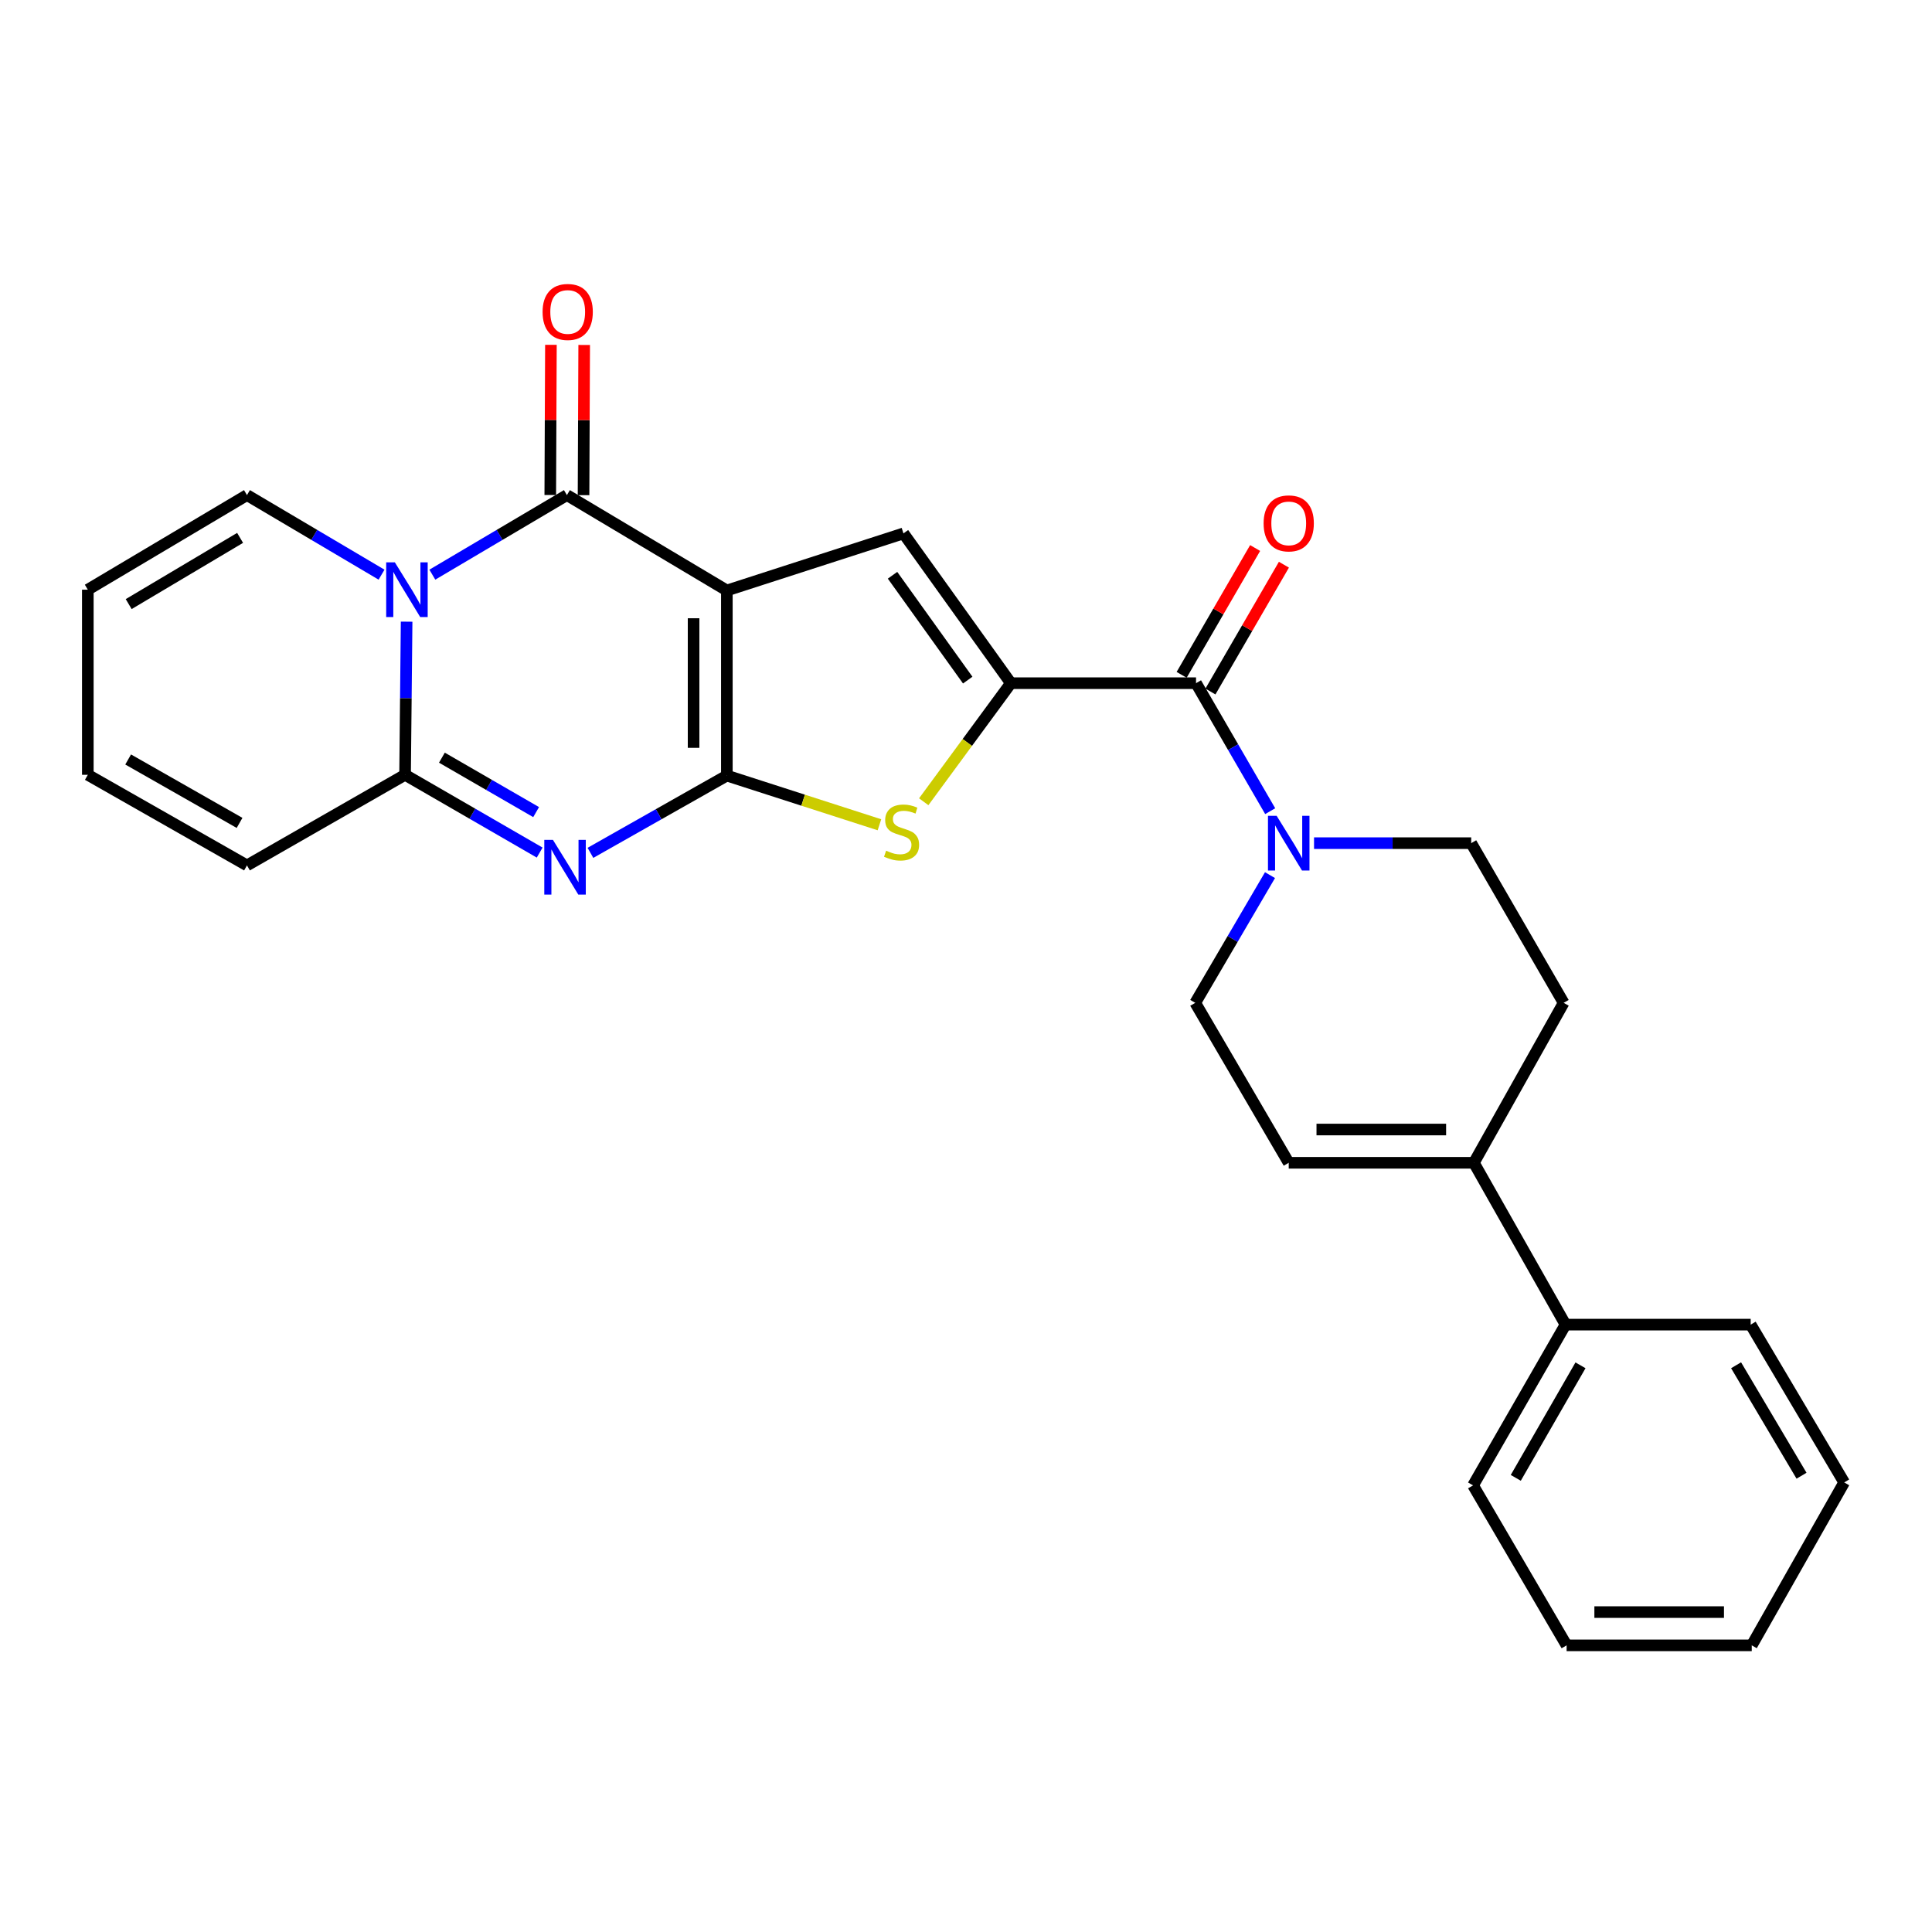 <?xml version='1.0' encoding='iso-8859-1'?>
<svg version='1.1' baseProfile='full'
              xmlns='http://www.w3.org/2000/svg'
                      xmlns:rdkit='http://www.rdkit.org/xml'
                      xmlns:xlink='http://www.w3.org/1999/xlink'
                  xml:space='preserve'
width='1000px' height='1000px' viewBox='0 0 1000 1000'>
<!-- END OF HEADER -->
<rect style='opacity:1.0;fill:#FFFFFF;stroke:none' width='1000' height='1000' x='0' y='0'> </rect>
<path class='bond-0' d='M 376.218,305.63 L 376.218,401.449' style='fill:none;fill-rule:evenodd;stroke:#000000;stroke-width:6px;stroke-linecap:butt;stroke-linejoin:miter;stroke-opacity:1' />
<path class='bond-0' d='M 358.998,320.003 L 358.998,387.076' style='fill:none;fill-rule:evenodd;stroke:#000000;stroke-width:6px;stroke-linecap:butt;stroke-linejoin:miter;stroke-opacity:1' />
<path class='bond-3' d='M 376.218,305.63 L 293.429,256.257' style='fill:none;fill-rule:evenodd;stroke:#000000;stroke-width:6px;stroke-linecap:butt;stroke-linejoin:miter;stroke-opacity:1' />
<path class='bond-6' d='M 376.218,305.63 L 467.627,276.089' style='fill:none;fill-rule:evenodd;stroke:#000000;stroke-width:6px;stroke-linecap:butt;stroke-linejoin:miter;stroke-opacity:1' />
<path class='bond-2' d='M 376.218,401.449 L 340.914,421.442' style='fill:none;fill-rule:evenodd;stroke:#000000;stroke-width:6px;stroke-linecap:butt;stroke-linejoin:miter;stroke-opacity:1' />
<path class='bond-2' d='M 340.914,421.442 L 305.609,441.435' style='fill:none;fill-rule:evenodd;stroke:#0000FF;stroke-width:6px;stroke-linecap:butt;stroke-linejoin:miter;stroke-opacity:1' />
<path class='bond-7' d='M 376.218,401.449 L 415.707,414.173' style='fill:none;fill-rule:evenodd;stroke:#000000;stroke-width:6px;stroke-linecap:butt;stroke-linejoin:miter;stroke-opacity:1' />
<path class='bond-7' d='M 415.707,414.173 L 455.196,426.898' style='fill:none;fill-rule:evenodd;stroke:#CCCC00;stroke-width:6px;stroke-linecap:butt;stroke-linejoin:miter;stroke-opacity:1' />
<path class='bond-1' d='M 223.776,297.446 L 258.602,276.852' style='fill:none;fill-rule:evenodd;stroke:#0000FF;stroke-width:6px;stroke-linecap:butt;stroke-linejoin:miter;stroke-opacity:1' />
<path class='bond-1' d='M 258.602,276.852 L 293.429,256.257' style='fill:none;fill-rule:evenodd;stroke:#000000;stroke-width:6px;stroke-linecap:butt;stroke-linejoin:miter;stroke-opacity:1' />
<path class='bond-5' d='M 210.464,321.775 L 210.064,361.406' style='fill:none;fill-rule:evenodd;stroke:#0000FF;stroke-width:6px;stroke-linecap:butt;stroke-linejoin:miter;stroke-opacity:1' />
<path class='bond-5' d='M 210.064,361.406 L 209.665,401.038' style='fill:none;fill-rule:evenodd;stroke:#000000;stroke-width:6px;stroke-linecap:butt;stroke-linejoin:miter;stroke-opacity:1' />
<path class='bond-12' d='M 197.486,297.446 L 162.659,276.852' style='fill:none;fill-rule:evenodd;stroke:#0000FF;stroke-width:6px;stroke-linecap:butt;stroke-linejoin:miter;stroke-opacity:1' />
<path class='bond-12' d='M 162.659,276.852 L 127.832,256.257' style='fill:none;fill-rule:evenodd;stroke:#000000;stroke-width:6px;stroke-linecap:butt;stroke-linejoin:miter;stroke-opacity:1' />
<path class='bond-28' d='M 279.332,441.293 L 244.498,421.165' style='fill:none;fill-rule:evenodd;stroke:#0000FF;stroke-width:6px;stroke-linecap:butt;stroke-linejoin:miter;stroke-opacity:1' />
<path class='bond-28' d='M 244.498,421.165 L 209.665,401.038' style='fill:none;fill-rule:evenodd;stroke:#000000;stroke-width:6px;stroke-linecap:butt;stroke-linejoin:miter;stroke-opacity:1' />
<path class='bond-28' d='M 277.497,420.345 L 253.114,406.256' style='fill:none;fill-rule:evenodd;stroke:#0000FF;stroke-width:6px;stroke-linecap:butt;stroke-linejoin:miter;stroke-opacity:1' />
<path class='bond-28' d='M 253.114,406.256 L 228.73,392.166' style='fill:none;fill-rule:evenodd;stroke:#000000;stroke-width:6px;stroke-linecap:butt;stroke-linejoin:miter;stroke-opacity:1' />
<path class='bond-13' d='M 302.039,256.295 L 302.208,217.425' style='fill:none;fill-rule:evenodd;stroke:#000000;stroke-width:6px;stroke-linecap:butt;stroke-linejoin:miter;stroke-opacity:1' />
<path class='bond-13' d='M 302.208,217.425 L 302.376,178.555' style='fill:none;fill-rule:evenodd;stroke:#FF0000;stroke-width:6px;stroke-linecap:butt;stroke-linejoin:miter;stroke-opacity:1' />
<path class='bond-13' d='M 284.819,256.22 L 284.988,217.35' style='fill:none;fill-rule:evenodd;stroke:#000000;stroke-width:6px;stroke-linecap:butt;stroke-linejoin:miter;stroke-opacity:1' />
<path class='bond-13' d='M 284.988,217.35 L 285.157,178.48' style='fill:none;fill-rule:evenodd;stroke:#FF0000;stroke-width:6px;stroke-linecap:butt;stroke-linejoin:miter;stroke-opacity:1' />
<path class='bond-4' d='M 523.228,353.616 L 467.627,276.089' style='fill:none;fill-rule:evenodd;stroke:#000000;stroke-width:6px;stroke-linecap:butt;stroke-linejoin:miter;stroke-opacity:1' />
<path class='bond-4' d='M 500.894,352.023 L 461.974,297.754' style='fill:none;fill-rule:evenodd;stroke:#000000;stroke-width:6px;stroke-linecap:butt;stroke-linejoin:miter;stroke-opacity:1' />
<path class='bond-8' d='M 523.228,353.616 L 619.065,353.616' style='fill:none;fill-rule:evenodd;stroke:#000000;stroke-width:6px;stroke-linecap:butt;stroke-linejoin:miter;stroke-opacity:1' />
<path class='bond-27' d='M 523.228,353.616 L 500.673,384.301' style='fill:none;fill-rule:evenodd;stroke:#000000;stroke-width:6px;stroke-linecap:butt;stroke-linejoin:miter;stroke-opacity:1' />
<path class='bond-27' d='M 500.673,384.301 L 478.119,414.986' style='fill:none;fill-rule:evenodd;stroke:#CCCC00;stroke-width:6px;stroke-linecap:butt;stroke-linejoin:miter;stroke-opacity:1' />
<path class='bond-14' d='M 209.665,401.038 L 127.832,447.933' style='fill:none;fill-rule:evenodd;stroke:#000000;stroke-width:6px;stroke-linecap:butt;stroke-linejoin:miter;stroke-opacity:1' />
<path class='bond-9' d='M 619.065,353.616 L 638.258,386.739' style='fill:none;fill-rule:evenodd;stroke:#000000;stroke-width:6px;stroke-linecap:butt;stroke-linejoin:miter;stroke-opacity:1' />
<path class='bond-9' d='M 638.258,386.739 L 657.451,419.863' style='fill:none;fill-rule:evenodd;stroke:#0000FF;stroke-width:6px;stroke-linecap:butt;stroke-linejoin:miter;stroke-opacity:1' />
<path class='bond-16' d='M 626.515,357.933 L 645.534,325.11' style='fill:none;fill-rule:evenodd;stroke:#000000;stroke-width:6px;stroke-linecap:butt;stroke-linejoin:miter;stroke-opacity:1' />
<path class='bond-16' d='M 645.534,325.11 L 664.553,292.287' style='fill:none;fill-rule:evenodd;stroke:#FF0000;stroke-width:6px;stroke-linecap:butt;stroke-linejoin:miter;stroke-opacity:1' />
<path class='bond-16' d='M 611.616,349.3 L 630.635,316.477' style='fill:none;fill-rule:evenodd;stroke:#000000;stroke-width:6px;stroke-linecap:butt;stroke-linejoin:miter;stroke-opacity:1' />
<path class='bond-16' d='M 630.635,316.477 L 649.653,283.654' style='fill:none;fill-rule:evenodd;stroke:#FF0000;stroke-width:6px;stroke-linecap:butt;stroke-linejoin:miter;stroke-opacity:1' />
<path class='bond-15' d='M 657.35,452.969 L 638.002,486.02' style='fill:none;fill-rule:evenodd;stroke:#0000FF;stroke-width:6px;stroke-linecap:butt;stroke-linejoin:miter;stroke-opacity:1' />
<path class='bond-15' d='M 638.002,486.02 L 618.654,519.07' style='fill:none;fill-rule:evenodd;stroke:#000000;stroke-width:6px;stroke-linecap:butt;stroke-linejoin:miter;stroke-opacity:1' />
<path class='bond-17' d='M 680.143,436.415 L 720.818,436.415' style='fill:none;fill-rule:evenodd;stroke:#0000FF;stroke-width:6px;stroke-linecap:butt;stroke-linejoin:miter;stroke-opacity:1' />
<path class='bond-17' d='M 720.818,436.415 L 761.492,436.415' style='fill:none;fill-rule:evenodd;stroke:#000000;stroke-width:6px;stroke-linecap:butt;stroke-linejoin:miter;stroke-opacity:1' />
<path class='bond-10' d='M 762.879,601.859 L 809.344,519.07' style='fill:none;fill-rule:evenodd;stroke:#000000;stroke-width:6px;stroke-linecap:butt;stroke-linejoin:miter;stroke-opacity:1' />
<path class='bond-20' d='M 762.879,601.859 L 810.31,685.624' style='fill:none;fill-rule:evenodd;stroke:#000000;stroke-width:6px;stroke-linecap:butt;stroke-linejoin:miter;stroke-opacity:1' />
<path class='bond-30' d='M 762.879,601.859 L 667.042,601.859' style='fill:none;fill-rule:evenodd;stroke:#000000;stroke-width:6px;stroke-linecap:butt;stroke-linejoin:miter;stroke-opacity:1' />
<path class='bond-30' d='M 748.504,584.639 L 681.417,584.639' style='fill:none;fill-rule:evenodd;stroke:#000000;stroke-width:6px;stroke-linecap:butt;stroke-linejoin:miter;stroke-opacity:1' />
<path class='bond-11' d='M 667.042,601.859 L 618.654,519.07' style='fill:none;fill-rule:evenodd;stroke:#000000;stroke-width:6px;stroke-linecap:butt;stroke-linejoin:miter;stroke-opacity:1' />
<path class='bond-19' d='M 127.832,256.257 L 45.455,305.219' style='fill:none;fill-rule:evenodd;stroke:#000000;stroke-width:6px;stroke-linecap:butt;stroke-linejoin:miter;stroke-opacity:1' />
<path class='bond-19' d='M 124.274,278.404 L 66.609,312.677' style='fill:none;fill-rule:evenodd;stroke:#000000;stroke-width:6px;stroke-linecap:butt;stroke-linejoin:miter;stroke-opacity:1' />
<path class='bond-29' d='M 127.832,447.933 L 45.455,401.038' style='fill:none;fill-rule:evenodd;stroke:#000000;stroke-width:6px;stroke-linecap:butt;stroke-linejoin:miter;stroke-opacity:1' />
<path class='bond-29' d='M 123.995,425.934 L 66.33,393.107' style='fill:none;fill-rule:evenodd;stroke:#000000;stroke-width:6px;stroke-linecap:butt;stroke-linejoin:miter;stroke-opacity:1' />
<path class='bond-18' d='M 761.492,436.415 L 809.344,519.07' style='fill:none;fill-rule:evenodd;stroke:#000000;stroke-width:6px;stroke-linecap:butt;stroke-linejoin:miter;stroke-opacity:1' />
<path class='bond-21' d='M 45.455,305.219 L 45.455,401.038' style='fill:none;fill-rule:evenodd;stroke:#000000;stroke-width:6px;stroke-linecap:butt;stroke-linejoin:miter;stroke-opacity:1' />
<path class='bond-22' d='M 810.31,685.624 L 762.459,768.834' style='fill:none;fill-rule:evenodd;stroke:#000000;stroke-width:6px;stroke-linecap:butt;stroke-linejoin:miter;stroke-opacity:1' />
<path class='bond-22' d='M 818.06,706.69 L 784.564,764.937' style='fill:none;fill-rule:evenodd;stroke:#000000;stroke-width:6px;stroke-linecap:butt;stroke-linejoin:miter;stroke-opacity:1' />
<path class='bond-23' d='M 810.31,685.624 L 906.148,685.624' style='fill:none;fill-rule:evenodd;stroke:#000000;stroke-width:6px;stroke-linecap:butt;stroke-linejoin:miter;stroke-opacity:1' />
<path class='bond-25' d='M 762.459,768.834 L 810.875,851.632' style='fill:none;fill-rule:evenodd;stroke:#000000;stroke-width:6px;stroke-linecap:butt;stroke-linejoin:miter;stroke-opacity:1' />
<path class='bond-24' d='M 906.148,685.624 L 954.545,767.303' style='fill:none;fill-rule:evenodd;stroke:#000000;stroke-width:6px;stroke-linecap:butt;stroke-linejoin:miter;stroke-opacity:1' />
<path class='bond-24' d='M 898.593,706.654 L 932.471,763.829' style='fill:none;fill-rule:evenodd;stroke:#000000;stroke-width:6px;stroke-linecap:butt;stroke-linejoin:miter;stroke-opacity:1' />
<path class='bond-26' d='M 954.545,767.303 L 906.703,851.632' style='fill:none;fill-rule:evenodd;stroke:#000000;stroke-width:6px;stroke-linecap:butt;stroke-linejoin:miter;stroke-opacity:1' />
<path class='bond-31' d='M 810.875,851.632 L 906.703,851.632' style='fill:none;fill-rule:evenodd;stroke:#000000;stroke-width:6px;stroke-linecap:butt;stroke-linejoin:miter;stroke-opacity:1' />
<path class='bond-31' d='M 825.249,834.412 L 892.329,834.412' style='fill:none;fill-rule:evenodd;stroke:#000000;stroke-width:6px;stroke-linecap:butt;stroke-linejoin:miter;stroke-opacity:1' />
<path  class='atom-2' d='M 204.371 291.059
L 213.651 306.059
Q 214.571 307.539, 216.051 310.219
Q 217.531 312.899, 217.611 313.059
L 217.611 291.059
L 221.371 291.059
L 221.371 319.379
L 217.491 319.379
L 207.531 302.979
Q 206.371 301.059, 205.131 298.859
Q 203.931 296.659, 203.571 295.979
L 203.571 319.379
L 199.891 319.379
L 199.891 291.059
L 204.371 291.059
' fill='#0000FF'/>
<path  class='atom-3' d='M 286.203 434.72
L 295.483 449.72
Q 296.403 451.2, 297.883 453.88
Q 299.363 456.56, 299.443 456.72
L 299.443 434.72
L 303.203 434.72
L 303.203 463.04
L 299.323 463.04
L 289.363 446.64
Q 288.203 444.72, 286.963 442.52
Q 285.763 440.32, 285.403 439.64
L 285.403 463.04
L 281.723 463.04
L 281.723 434.72
L 286.203 434.72
' fill='#0000FF'/>
<path  class='atom-8' d='M 458.651 440.309
Q 458.971 440.429, 460.291 440.989
Q 461.611 441.549, 463.051 441.909
Q 464.531 442.229, 465.971 442.229
Q 468.651 442.229, 470.211 440.949
Q 471.771 439.629, 471.771 437.349
Q 471.771 435.789, 470.971 434.829
Q 470.211 433.869, 469.011 433.349
Q 467.811 432.829, 465.811 432.229
Q 463.291 431.469, 461.771 430.749
Q 460.291 430.029, 459.211 428.509
Q 458.171 426.989, 458.171 424.429
Q 458.171 420.869, 460.571 418.669
Q 463.011 416.469, 467.811 416.469
Q 471.091 416.469, 474.811 418.029
L 473.891 421.109
Q 470.491 419.709, 467.931 419.709
Q 465.171 419.709, 463.651 420.869
Q 462.131 421.989, 462.171 423.949
Q 462.171 425.469, 462.931 426.389
Q 463.731 427.309, 464.851 427.829
Q 466.011 428.349, 467.931 428.949
Q 470.491 429.749, 472.011 430.549
Q 473.531 431.349, 474.611 432.989
Q 475.731 434.589, 475.731 437.349
Q 475.731 441.269, 473.091 443.389
Q 470.491 445.469, 466.131 445.469
Q 463.611 445.469, 461.691 444.909
Q 459.811 444.389, 457.571 443.469
L 458.651 440.309
' fill='#CCCC00'/>
<path  class='atom-10' d='M 660.782 422.255
L 670.062 437.255
Q 670.982 438.735, 672.462 441.415
Q 673.942 444.095, 674.022 444.255
L 674.022 422.255
L 677.782 422.255
L 677.782 450.575
L 673.902 450.575
L 663.942 434.175
Q 662.782 432.255, 661.542 430.055
Q 660.342 427.855, 659.982 427.175
L 659.982 450.575
L 656.302 450.575
L 656.302 422.255
L 660.782 422.255
' fill='#0000FF'/>
<path  class='atom-14' d='M 280.841 161.466
Q 280.841 154.666, 284.201 150.866
Q 287.561 147.066, 293.841 147.066
Q 300.121 147.066, 303.481 150.866
Q 306.841 154.666, 306.841 161.466
Q 306.841 168.346, 303.441 172.266
Q 300.041 176.146, 293.841 176.146
Q 287.601 176.146, 284.201 172.266
Q 280.841 168.386, 280.841 161.466
M 293.841 172.946
Q 298.161 172.946, 300.481 170.066
Q 302.841 167.146, 302.841 161.466
Q 302.841 155.906, 300.481 153.106
Q 298.161 150.266, 293.841 150.266
Q 289.521 150.266, 287.161 153.066
Q 284.841 155.866, 284.841 161.466
Q 284.841 167.186, 287.161 170.066
Q 289.521 172.946, 293.841 172.946
' fill='#FF0000'/>
<path  class='atom-17' d='M 654.042 270.898
Q 654.042 264.098, 657.402 260.298
Q 660.762 256.498, 667.042 256.498
Q 673.322 256.498, 676.682 260.298
Q 680.042 264.098, 680.042 270.898
Q 680.042 277.778, 676.642 281.698
Q 673.242 285.578, 667.042 285.578
Q 660.802 285.578, 657.402 281.698
Q 654.042 277.818, 654.042 270.898
M 667.042 282.378
Q 671.362 282.378, 673.682 279.498
Q 676.042 276.578, 676.042 270.898
Q 676.042 265.338, 673.682 262.538
Q 671.362 259.698, 667.042 259.698
Q 662.722 259.698, 660.362 262.498
Q 658.042 265.298, 658.042 270.898
Q 658.042 276.618, 660.362 279.498
Q 662.722 282.378, 667.042 282.378
' fill='#FF0000'/>
</svg>

